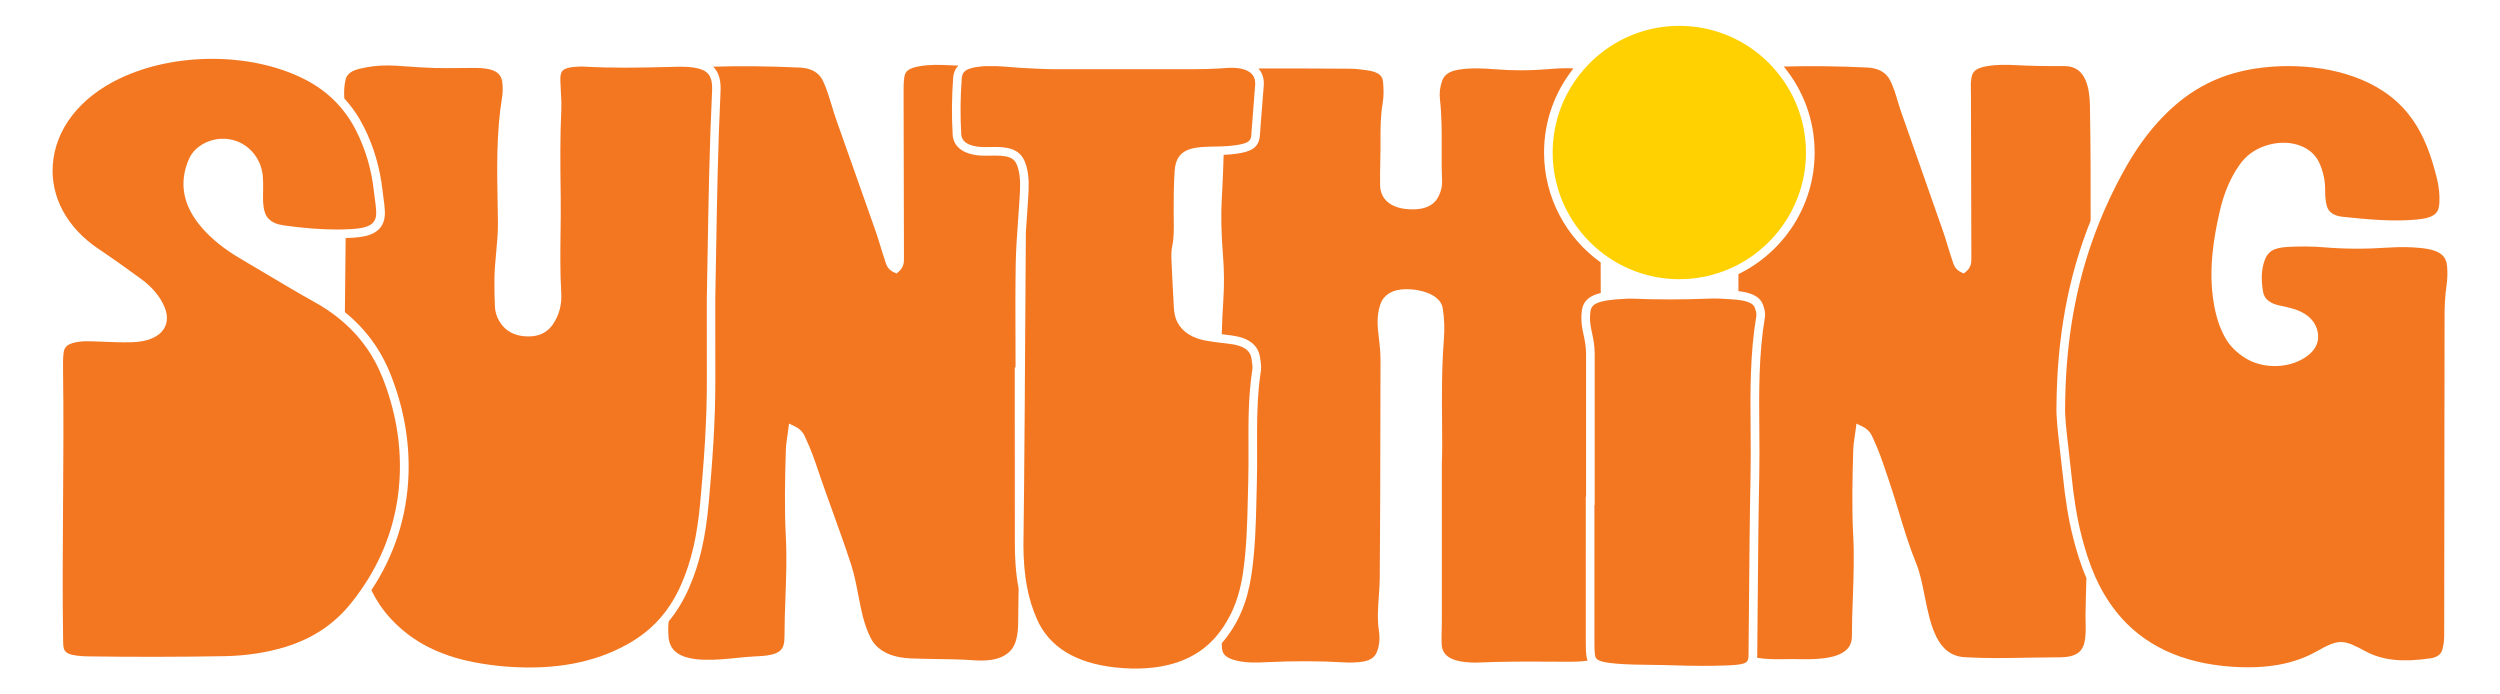 <svg viewBox="0 0 1080 300" xmlns="http://www.w3.org/2000/svg" id="Layer_1">
  <defs>
    <style>
      .cls-1 {
        fill: #ffd100;
      }

      .cls-2 {
        fill: #f37721;
      }
    </style>
  </defs>
  <path d="M691.52,126.53c0-4.22-.02-8.43-.03-12.61,0-.18,0-.36,0-.54-14.79-10.61-24.46-27.94-24.46-47.5,0-13.72,4.77-26.34,12.71-36.33-3.84-.21-7.63.04-11.03.33-7.58.65-15.28.66-22.87.04-5.1-.42-10.55-.68-15.85.2-3.74.62-6.01,2.12-6.92,4.6-.99,2.66-1.33,5.41-1.01,8.18.81,7.14.78,14.36.75,21.34-.02,4.49-.04,9.13.16,13.66.12,2.64-.51,5.2-1.89,7.6-1.23,2.15-3.95,4.75-9.91,4.93-5.33.16-9.51-1.05-12.07-3.49-1.82-1.73-2.82-4.08-2.88-6.79-.07-3.47,0-6.98.07-10.37.04-1.85.07-3.7.09-5.54,0-1.16,0-2.32,0-3.49,0-5.29,0-10.77.95-16.22.55-3.15.38-6.48.17-9.03-.21-2.51-1.46-4.35-6.89-5.14-2.11-.31-4.88-.66-7.58-.68-12.65-.08-26.05-.15-39.37-.09,1.7,1.91,2.5,4.42,2.29,7.3-.23,3.15-.48,6.3-.74,9.44-.32,3.9-.65,7.94-.91,11.91-.38,5.74-3.91,7.3-10.29,8.19-1.79.25-3.6.38-5.39.46-.17,6.16-.41,12.41-.78,18.61-.44,7.32-.27,15.19.54,25.51.47,5.96.51,12.05.13,18.1-.32,5.15-.61,10.22-.7,15.26.15.02.31.04.46.06,1.4.17,2.81.34,4.2.54,7.08,1.01,11.06,4.15,11.85,9.35l.1.62c.27,1.75.56,3.56.26,5.48-1.69,10.97-1.65,22.23-1.61,33.13.02,4.91.04,9.99-.1,14.99-.06,2.14-.11,4.27-.16,6.41-.25,11.08-.52,22.55-2.26,33.83-1.81,11.71-5.76,20.85-12.46,28.76-.09.11-.19.2-.28.31-.02.63,0,1.3.06,2.03.21,2.55,1.4,4.37,6.62,5.57,4.11.95,8.47.82,12.95.6,11.36-.57,22.65-.54,33.54.11,1,.06,2.03.06,3.25.04,8.15-.14,10.17-2.26,11.2-6.41.57-2.3.66-4.64.28-7.15-.78-5.11-.41-10.2-.05-15.13.18-2.54.38-5.18.4-7.74.2-23.1.23-46.59.27-69.3.01-8.35.03-16.71.05-25.06,0-3.32-.34-6.54-.68-9.26-.65-5.15-1.05-9.81.61-14.65.89-2.6,2.64-4.42,5.34-5.56,4.31-1.83,12.28-1.13,17.05,1.51,2.62,1.45,4.19,3.41,4.56,5.68.71,4.37.86,8.91.48,13.88-.96,12.42-.85,24.76-.76,35.65.06,6.54.11,12.71-.1,17.73v19.56c0,18.21,0,33.42,0,48.63,0,1.24-.04,2.49-.07,3.73-.05,1.88-.11,3.83-.03,5.71.15,3.46,1.63,7.51,11.87,8.12l.26.02c1.02.06,1.99.12,2.93.08,10.95-.51,22.06-.46,32.8-.4,2.47.01,4.95.03,7.42.03,3.37,0,5.9-.15,7.8-.5-.23-.54-.39-1.13-.49-1.8-.31-2.14-.3-4.25-.3-6.29v-.85c-.01-15.44-.01-30.88-.01-46.32v-15.59h.12v-61.87c0-3.01-.62-6.05-1.31-9.17-.77-3.48-.92-6.6-.47-9.53.65-4.18,3.46-6.27,8.12-7.38Z" class="cls-2"></path>
  <path d="M438.38,182.01c0-7.14,0-14.27,0-21.41v-1.86h.34c0-3.95-.02-7.9-.03-11.86-.04-10.72-.08-21.81.1-32.72.1-6.14.55-12.36.98-18.37.21-2.88.42-5.77.59-8.65l.09-1.49c.29-4.49.55-8.73-.63-12.92-1.09-3.88-2.73-5.52-9.99-5.52-.07,0-.15,0-.23,0-.58,0-1.17.01-1.75.03-.94.02-1.88.04-2.81.02-8.24-.14-13.16-3.46-13.49-9.1-.47-7.99-.4-16.2.2-24.4.18-2.42,1-4.15,2.24-5.41-1.4-.05-2.77-.11-4.11-.18-3.79-.2-8.24-.31-12.54.42-5.09.87-6.29,2.34-6.65,4.6-.35,2.21-.35,4.45-.34,6.83v.79c.02,14.87.06,29.74.1,44.61l.06,26.11c0,1.66.01,3.92-2.33,5.87l-.89.74-1.05-.47c-2.66-1.18-3.31-3.17-3.73-4.5l-.13-.41c-.7-2.05-1.33-4.14-1.95-6.15-.66-2.17-1.34-4.42-2.1-6.59-3.67-10.49-7.39-20.97-11.11-31.46-1.96-5.54-3.93-11.07-5.88-16.61-.75-2.11-1.4-4.26-2.02-6.33-1.05-3.48-2.14-7.07-3.69-10.47-1.69-3.72-5.06-5.72-10.02-5.95-13.67-.64-26.04-.77-37.55-.39.08.08.17.15.24.23,2.27,2.32,3.21,5.7,2.97,10.66-1.14,23.64-1.54,47.69-1.94,70.95-.1,6.19-.21,12.38-.33,18.57,0,3.55,0,7.1,0,10.65,0,7.94-.02,15.88.02,23.83.08,18.43-1.33,36.68-2.86,53.65-1.35,14.93-3.95,26.17-8.44,36.47-2.43,5.57-5.35,10.4-8.86,14.62-.23,2.3-.25,4.55-.06,6.72.25,2.82,1.28,4.94,3.17,6.5,5.65,4.67,17.81,3.43,26.69,2.52,2.59-.26,5.04-.51,7-.58,11.41-.4,13.24-2.43,13.24-8.74,0-5.6.21-11.27.41-16.75.31-8.52.63-17.34.18-25.98-.67-12.81-.37-25.71,0-37.83.06-1.93.33-3.81.63-5.81.14-.94.28-1.91.41-2.94l.32-2.56,2.33,1.1c3.23,1.53,4.12,3.56,4.78,5.04.08.19.17.38.25.56,2.19,4.62,3.81,9.38,5.37,13.98.3.89.61,1.78.91,2.67,1.72,4.99,3.54,10.04,5.3,14.92,2.65,7.36,5.4,14.98,7.87,22.57,1.39,4.25,2.26,8.79,3.1,13.17,1.24,6.44,2.51,13.09,5.43,18.71,3.49,6.72,11.15,8.45,16.97,8.71,3.78.17,7.64.22,11.37.28,5.03.07,10.23.14,15.39.5,5.74.4,11.64.26,15.82-3.33,4.13-3.55,4.14-10.09,4.15-15.86,0-.79,0-1.57.01-2.32.05-3.13.09-6.27.14-9.42-1.34-7.01-1.62-13.78-1.63-19.89-.05-17.46-.04-35.21-.03-52.37Z" class="cls-2"></path>
  <path d="M305.66,31.64c-1.21-1.24-3.14-2.04-5.99-2.46-2.03-.3-4.53-.41-7.57-.33h-.24s-.92.03-.92.03c-.72.02-1.45.04-2.17.05-12.12.31-24.6.56-36.92-.18-.24-.02-.48,0-.73,0h-.25c-4.33.1-6.74.64-7.81,1.76-.73.77-1.04,2.03-.99,4.1.04,1.54.13,3.11.21,4.64.16,2.79.32,5.68.19,8.57-.54,11.42-.41,23.06-.28,34.32l.04,3.24c.06,5.02,0,10.11-.07,15.03-.11,8.57-.22,17.43.3,26.11.3,5-.89,9.55-3.55,13.51-2.29,3.41-5.69,5.19-10.1,5.3-5.08.12-9.15-1.5-11.78-4.71-2.01-2.46-3.1-5.25-3.23-8.29-.17-4-.24-7.9-.21-11.59.04-3.98.41-7.98.77-11.84.4-4.29.81-8.72.75-13.05-.04-2.5-.08-4.99-.13-7.49-.29-15.3-.59-31.12,1.97-46.71.27-1.64.24-3.32.17-4.76-.22-4.75-2.24-7.51-11.86-7.55-2.21,0-4.42.01-6.63.04-3.58.04-7.29.08-10.94-.02-3.92-.11-7.88-.38-11.7-.65-1.75-.12-3.51-.24-5.26-.35-1.1-.07-2.2-.1-3.29-.1-4.21,0-8.33.5-12.29,1.48-4.51,1.12-5.5,3.19-5.85,4.65-.6,2.5-.78,5.18-.55,8.14,3.38,3.67,6.23,7.85,8.59,12.57,4.2,8.43,6.87,17.62,7.93,27.34.11,1.01.25,2.02.39,3.02.26,1.88.53,3.83.61,5.79.38,9.29-6.96,10.97-13.39,11.41-1.18.08-2.36.14-3.56.18-.01,1.37-.03,2.74-.04,4.11-.1,9.21-.19,18.53-.28,27.89,8.96,7.26,15.48,16.15,19.76,26.95,5.66,14.32,8.26,28.93,7.71,43.45-.68,18-6.08,34.68-16.04,49.73,2.08,4.22,4.82,8.48,8.6,12.53,8.96,9.6,20.68,15.68,35.82,18.59,4.8.92,9.58,1.56,14.21,1.9,20.68,1.5,37.73-1.69,52.12-9.75,5.59-3.13,10.26-6.87,14.17-11.38.77-.88,1.51-1.79,2.22-2.73.74-.99,1.45-2.02,2.14-3.08,1.73-2.67,3.27-5.57,4.65-8.72,4.32-9.91,6.83-20.8,8.15-35.32,1.53-16.88,2.93-35.02,2.85-53.3-.04-7.95-.03-15.9-.02-23.85,0-3.55,0-7.11,0-10.66v-.04c.12-6.19.22-12.38.33-18.57.4-23.29.81-47.38,1.94-71.07.19-3.9-.4-6.33-1.91-7.88Z" class="cls-2"></path>
  <path d="M891.04,204.66c-.34-3.37-.73-6.73-1.11-9.99-.92-7.89-1.72-14.7-1.53-19.45.26-29.59,5.01-55.52,14.76-79.92.05-16.6-.02-33.23-.31-49.73-.27-15.33-6.66-17.08-11.43-17.03-7.94.05-14.43-.07-20.46-.39-3.8-.2-8.26-.31-12.54.43-4.95.85-6.2,2.37-6.69,4.7-.41,1.93-.36,3.91-.31,6.02.01.64.03,1.27.03,1.91.07,23.4.12,46.8.17,70.2v.15c0,1.65.01,3.92-2.37,5.85l-.91.73-1.06-.49c-2.61-1.22-3.25-3.21-3.68-4.53l-.13-.39c-.71-2.06-1.34-4.16-1.96-6.19-.66-2.16-1.34-4.4-2.09-6.56-4.29-12.32-8.63-24.63-12.96-36.94l-5.14-14.61c-.56-1.6-1.05-3.22-1.52-4.79-.93-3.09-1.81-6-3.22-8.85-1.73-3.49-5.06-5.38-9.89-5.62-12.2-.6-24.3-.74-36.11-.43,8.33,10.1,13.34,23.04,13.34,37.12,0,23.08-13.45,43.07-32.92,52.56,0,2.46,0,4.91,0,7.37,4.05.43,9,1.6,10.55,5.73.65,1.73,1.21,3.61.87,5.62-2.68,16.01-2.54,32.38-2.4,48.22.06,6.43.11,13.09-.02,19.64-.36,17.96-.51,36.24-.66,53.91-.07,8.03-.13,16.05-.22,24.08,0,.39-.01.77-.04,1.16,3.33.63,7.35.68,11.79.6,1.15-.02,2.26-.04,3.32-.04.43,0,.84,0,1.26.01l.81.02c6.33.13,16.93.34,21.52-4.15,1.51-1.48,2.24-3.37,2.24-5.77,0-5.64.21-11.35.41-16.87.31-8.61.63-17.52.17-26.24-.67-12.71-.36-25.46.01-37.43.06-1.92.33-3.81.63-5.8.14-.94.28-1.9.41-2.92l.32-2.56,2.33,1.11c3.24,1.54,4.13,3.57,4.78,5.05.08.19.17.38.25.57,2.18,4.61,3.8,9.37,5.36,13.97.3.9.61,1.79.92,2.69,1.67,4.86,3.18,9.81,4.63,14.6,2.27,7.51,4.63,15.27,7.68,22.74,1.51,3.71,2.46,8.42,3.46,13.41,2.57,12.79,5.22,26.01,17.33,26.76,8.84.55,17.97.38,26.79.22,4.07-.08,8.29-.15,12.41-.16,2.86,0,5.81,0,8.33-1.08,4.67-1.98,4.91-7.07,4.74-14.04-.03-1.15-.05-2.25-.04-3.28.08-5.28.23-10.61.39-15.85-2.58-5.97-4.3-11.82-5.68-17.2-2.05-8-3.46-16.58-4.59-27.82Z" class="cls-2"></path>
  <path d="M1057.15,115.09c-.34-4.1-2.38-7.02-11.22-7.94-4.52-.47-9.21-.53-14.36-.18-9.81.66-18.96.61-27.95-.16-4.53-.38-9.44-.44-15.01-.16-6.96.35-8.97,2.3-10.26,5.77-1.41,3.81-1.63,8.01-.71,13.63.5,3.07,2.95,5.08,7.27,5.96,2.2.45,3.94.86,5.49,1.31,7.78,2.25,10.19,6.72,10.85,10.08.67,3.41-.03,8.27-7.13,12.03-7.35,3.89-17.31,3.57-24.21-.78-3.82-2.41-6.72-5.34-8.61-8.73-2.29-4.1-3.84-8.68-4.86-14.43-2.63-14.82,0-29.48,2.59-40.59,1.77-7.62,4.5-14.02,8.36-19.56,2.78-4,6.44-6.73,11.19-8.34,9.75-3.3,19.73-.28,23.21,7.04,1.79,3.76,2.69,7.84,2.68,12.11,0,2.12.04,4.59.75,6.95.81,2.7,3.13,4.2,7.09,4.59l.56.06c10.19,1.02,20.74,2.07,31.16,1.1,7.96-.74,9.54-2.98,9.78-7.12.2-3.52-.17-7.18-1.11-10.87-2.2-8.63-5.15-18.59-12.22-27.53-12.18-15.4-33.17-20.78-51.9-20.78-3.92,0-7.75.24-11.37.67-17.17,2.04-30.79,8.79-42.85,21.25-6.51,6.73-12.05,14.46-17.43,24.34-3.81,6.99-7.14,14.06-10.04,21.27-.65,1.6-1.27,3.22-1.87,4.84h0c-.66,1.76-1.29,3.54-1.89,5.32-7.2,21.21-10.77,43.78-10.99,69.08v.06c-.18,4.45.64,11.47,1.51,18.89.38,3.27.78,6.65,1.12,10.05,1.11,11.05,2.49,19.46,4.49,27.27.68,2.66,1.45,5.45,2.37,8.3.52,1.61,1.09,3.24,1.71,4.88h0c.53,1.39,1.11,2.8,1.73,4.21,2.28,5.13,5.21,10.32,9.18,15.32,11.35,14.32,28.26,22.3,50.25,23.74,14.81.97,26.68-1.21,36.27-6.65,9.77-5.54,11.56-5.21,21.12-.05,7.22,3.9,15.85,4.84,27.98,3.07,2.96-.43,4.68-1.7,5.26-3.87.52-1.92.77-3.95.77-6.21.02-32.57.07-65.14.11-97.71l.05-39.09c0-4.49.11-9.31.84-14.13.4-2.67.49-5.46.26-8.28Z" class="cls-2"></path>
  <path d="M165.25,163.14c-3.65-9.22-9.05-16.98-16.34-23.47-.6-.54-1.21-1.06-1.84-1.58-.61-.5-1.22-1-1.85-1.48-2.86-2.2-5.97-4.24-9.34-6.11-7.15-3.98-14.21-8.19-21.04-12.26-3.69-2.2-7.39-4.4-11.11-6.58-6.66-3.89-12.18-8.32-16.41-13.16-8.26-9.45-10.19-19.45-5.73-29.71,1.17-2.69,3.15-4.86,5.89-6.46,5.76-3.35,12.95-3.16,18.32.48,2.78,1.89,4.83,4.36,6.27,7.55,1.64,3.64,1.63,7.26,1.61,10.77v.21c0,.66-.02,1.31-.03,1.97-.05,2.85-.1,5.54.68,8.16.63,2.13,2.19,5.07,8.31,5.91,8.85,1.22,16.2,1.79,22.96,1.77.63,0,1.25,0,1.87-.02.62-.01,1.24-.03,1.86-.05,1.1-.04,2.19-.1,3.27-.17,8.49-.57,10.09-3.31,9.92-7.54-.07-1.78-.32-3.56-.58-5.44-.14-1.04-.29-2.08-.4-3.13-1.02-9.41-3.49-17.94-7.56-26.08-1.35-2.71-2.88-5.22-4.59-7.55-.68-.93-1.38-1.82-2.12-2.69-.68-.81-1.4-1.59-2.13-2.34-4.04-4.17-8.86-7.61-14.52-10.38-22.9-11.18-55.36-11.11-78.93.16-17.23,8.24-27.76,21.8-28.88,37.2-1.02,14.03,6.17,27.3,19.71,36.39,6.64,4.46,13.03,9.06,18.4,12.98,4.92,3.59,8.36,7.74,10.22,12.34,1.8,4.44.75,7.54-.44,9.36-2.3,3.51-7.07,5.47-13.81,5.66-4.13.11-8.32-.05-12.37-.22-1.19-.05-2.38-.1-3.56-.14h-.19c-2.18-.08-4.23-.15-6.28.1-5.37.68-6.66,2.28-6.99,4.66-.33,2.35-.29,4.74-.26,7.26v.77c.27,18.95.13,38.7.02,54.57l-.02,2.43c-.14,19.78-.29,40.23.04,60.32.06,3.9.83,5.42,8.67,5.89.54.03,1.07.05,1.61.06,19.9.29,39.87.27,59.34-.08,9.41-.17,18.29-1.51,26.42-4.01,11.79-3.62,21.09-9.84,28.44-19.01,1.54-1.93,2.99-3.88,4.37-5.87.42-.61.82-1.22,1.22-1.83.41-.62.83-1.24,1.22-1.86,8.76-13.96,13.51-29.33,14.13-45.84.53-13.99-1.98-28.1-7.45-41.93Z" class="cls-2"></path>
  <path d="M758.04,132.85c-.64-1.71-2.97-2.78-7.06-3.28-.46-.06-.92-.11-1.43-.15-.15-.01-.29-.02-.43-.03-.63-.05-1.25-.1-1.86-.14-3.02-.22-5.86-.37-8.72-.25-11.49.46-22.75.46-33.48.02-1.24-.05-2.59.04-3.89.12l-.98.06c-1.91.11-3.54.26-4.94.45-.68.09-1.29.19-1.86.3-.69.13-1.31.27-1.86.42-3.21.9-4.16,2.25-4.45,4.13-.38,2.47-.25,5.13.42,8.16.74,3.33,1.4,6.59,1.4,9.97v65.6s-.12,0-.12,0v11.86c0,15.44,0,30.88.01,46.32v.87c0,2,0,3.89.26,5.76.05.36.13.7.29,1.01.23.46.65.88,1.42,1.25.49.23,1.14.45,1.97.64,1.29.3,3.04.55,5.44.75,5.08.42,10.33.48,15.41.54,2.87.04,5.83.07,8.74.17,9.38.32,17.06.33,24.16.05,3.96-.16,6.05-.49,7.2-.99.87-.38,1.21-.86,1.4-1.43.08-.22.13-.46.19-.71.08-.34.08-.74.09-1.21,0,0,0-.01,0-.02.09-8.12.15-16.14.22-24.17.15-17.68.3-35.96.66-53.95.13-6.5.07-13.13.02-19.53-.14-16-.28-32.54,2.46-48.87.18-1.07-.14-2.25-.68-3.69ZM690.35,261.34c-.01,2.96.25,5.88.51,8.74-.26-2.86-.52-5.79-.51-8.74Z" class="cls-2"></path>
  <path d="M540.65,31.82c-.98-.97-2.41-1.66-4.19-2.08-1.79-.42-3.94-.55-6.38-.39-.17.01-.32.01-.49.03-.81.07-1.64.12-2.48.18-3.53.22-7.34.33-11.79.33-15.44,0-30.89,0-46.34,0h-13.09c-4.25,0-8.53-.23-12.66-.45l-.52-.03-.47-.02c-.63-.03-1.26-.08-1.89-.12-1.18-.08-2.35-.17-3.5-.27-.4-.03-.8-.07-1.2-.1-1.72-.14-3.45-.27-5.19-.33-.04,0-.08,0-.13,0-1.62.01-3.15.01-4.63,0-.6.03-1.19.07-1.79.13-6.86.67-8.23,2.32-8.45,5.34-.59,8.03-.66,16.08-.2,23.9.26,4.49,5.49,5.52,9.83,5.6.89.02,1.78,0,2.67-.02.6-.01,1.21-.02,1.81-.03,5.42,0,9.34.73,11.8,3.95.77,1.01,1.39,2.27,1.87,3.81.05.16.1.31.15.47,1.35,4.8,1.05,9.56.76,14.16l-.09,1.47c-.17,2.9-.38,5.8-.59,8.7-.1,1.36-.2,2.73-.29,4.1-.08,13.89-.21,27.79-.28,41.68-.12,23.37-.28,46.74-.51,70.11-.08,7.96-.17,15.92-.27,23.89.06,5.63.39,11.77,1.63,18.09.89,4.54,2.24,9.17,4.3,13.76,5.32,11.85,16.68,18.8,33.75,20.65,18.61,2.01,33.21-2.17,42.39-12.07.35-.38.72-.75,1.05-1.15.42-.49.82-.99,1.22-1.5.76-.98,1.48-1.97,2.17-3,4.22-6.33,6.87-13.59,8.24-22.43,1.7-11.04,1.96-22.38,2.21-33.35.05-2.14.1-4.28.16-6.42.14-4.95.12-9.99.1-14.87-.04-11.04-.08-22.45,1.65-33.71.21-1.35-.02-2.8-.26-4.33l-.1-.63c-.33-2.18-1.59-5.2-8.69-6.22-1.37-.19-2.74-.36-4.12-.52-.01,0-.03,0-.04,0-.61-.07-1.24-.15-1.86-.23-.62-.08-1.24-.16-1.86-.25-.9-.12-1.81-.25-2.71-.41-6.23-1.09-10.5-3.78-12.69-8.01-1.18-2.27-1.45-4.51-1.56-6.6l-.17-3.08c-.29-5.36-.59-10.9-.82-16.36v-.15c-.1-2.15-.19-4.38.28-6.63.79-3.81.73-7.62.67-11.64-.02-1.01-.03-2.01-.03-3.02-.01-6.08.01-12.02.43-17.97.58-8.38,5.73-10.16,14.42-10.4.71-.02,1.43-.04,2.14-.05.33,0,.65-.02.97-.02.63-.01,1.25-.03,1.87-.05.62-.02,1.25-.04,1.86-.07,1.61-.08,3.2-.2,4.79-.42,6.24-.86,6.9-1.99,7.08-4.74.27-3.99.6-8.05.91-11.96.25-3.14.51-6.27.74-9.41.14-2.01-.39-3.63-1.58-4.81Z" class="cls-2"></path>
  <path d="M765.76,28.91c-.56-.61-1.13-1.21-1.72-1.79-.61-.61-1.24-1.2-1.87-1.78-9.71-8.8-22.59-14.17-36.7-14.17-14.9,0-28.42,5.99-38.3,15.69-.52.51-1.03,1.04-1.53,1.57-.5.53-.98,1.06-1.46,1.61-8.36,9.61-13.43,22.14-13.43,35.85,0,17.33,8.11,32.79,20.72,42.83.61.49,1.23.96,1.86,1.42.61.45,1.23.89,1.87,1.31,8.67,5.78,19.08,9.16,30.26,9.16,7.74,0,15.11-1.63,21.79-4.54.63-.27,1.25-.55,1.86-.84.63-.3,1.25-.63,1.86-.95,17.35-9.19,29.2-27.42,29.2-48.38,0-14.24-5.47-27.22-14.42-36.97Z" class="cls-1"></path>
</svg>